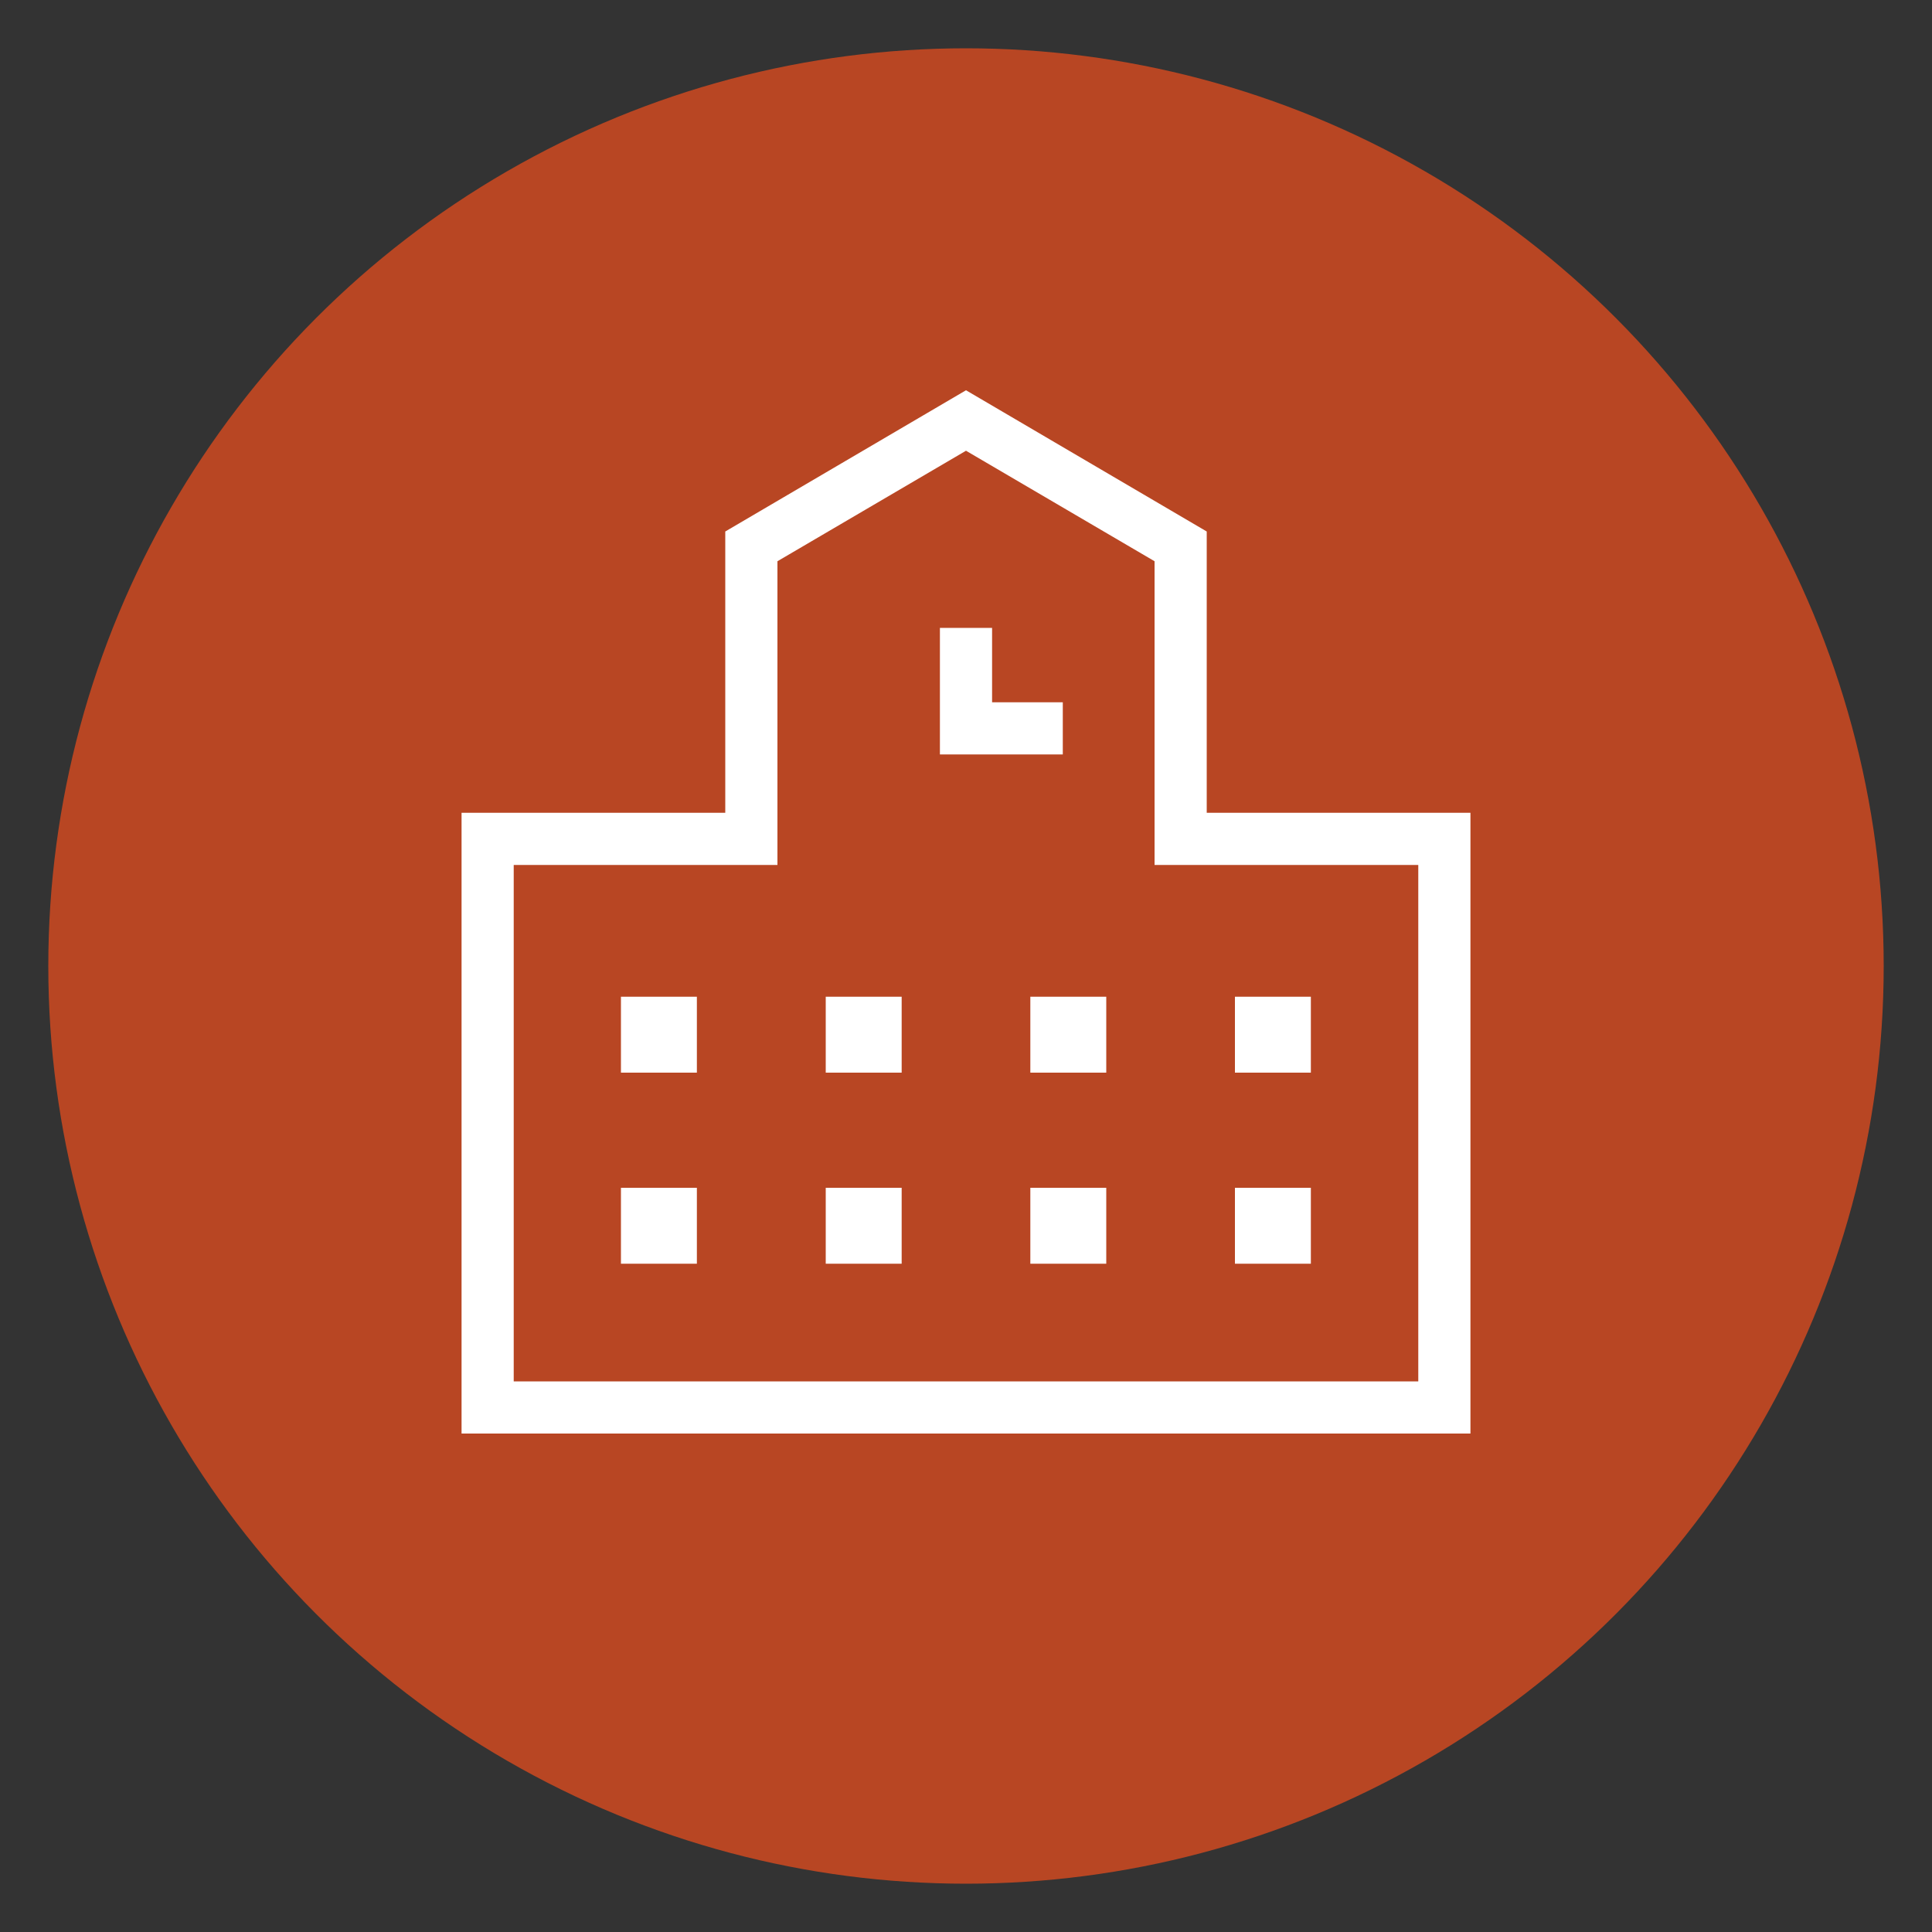<svg id="レイヤー_1" data-name="レイヤー 1" xmlns="http://www.w3.org/2000/svg" viewBox="0 0 100 100"><rect x="0" y="0" width="100" height="100" fill="#333333" stroke="none"/><defs><style>.cls-1{fill:#b84623;}.cls-2{fill:#fff;}</style></defs><circle class="cls-1" cx="50" cy="50" r="47.5"/><path class="cls-2" d="M62.46,42.07V27.51L50,20.2,37.54,27.51V42.07H23.89V74.2H76.11V42.07ZM73.41,71.5H26.59V44.77H40.24V29.05L50,23.33l9.76,5.72V44.77H73.41Z"/><polygon class="cls-2" points="55.01 36.35 51.35 36.35 51.35 32.5 48.65 32.5 48.65 39.05 55.01 39.05 55.01 36.35"/><rect class="cls-2" x="32.14" y="51.59" width="3.93" height="3.93"/><rect class="cls-2" x="32.14" y="61.48" width="3.93" height="3.93"/><rect class="cls-2" x="42.74" y="51.59" width="3.93" height="3.93"/><rect class="cls-2" x="42.74" y="61.48" width="3.93" height="3.93"/><rect class="cls-2" x="53.33" y="51.59" width="3.93" height="3.93"/><rect class="cls-2" x="53.33" y="61.48" width="3.93" height="3.93"/><rect class="cls-2" x="63.92" y="51.59" width="3.93" height="3.93"/><rect class="cls-2" x="63.92" y="61.48" width="3.93" height="3.93"/></svg>